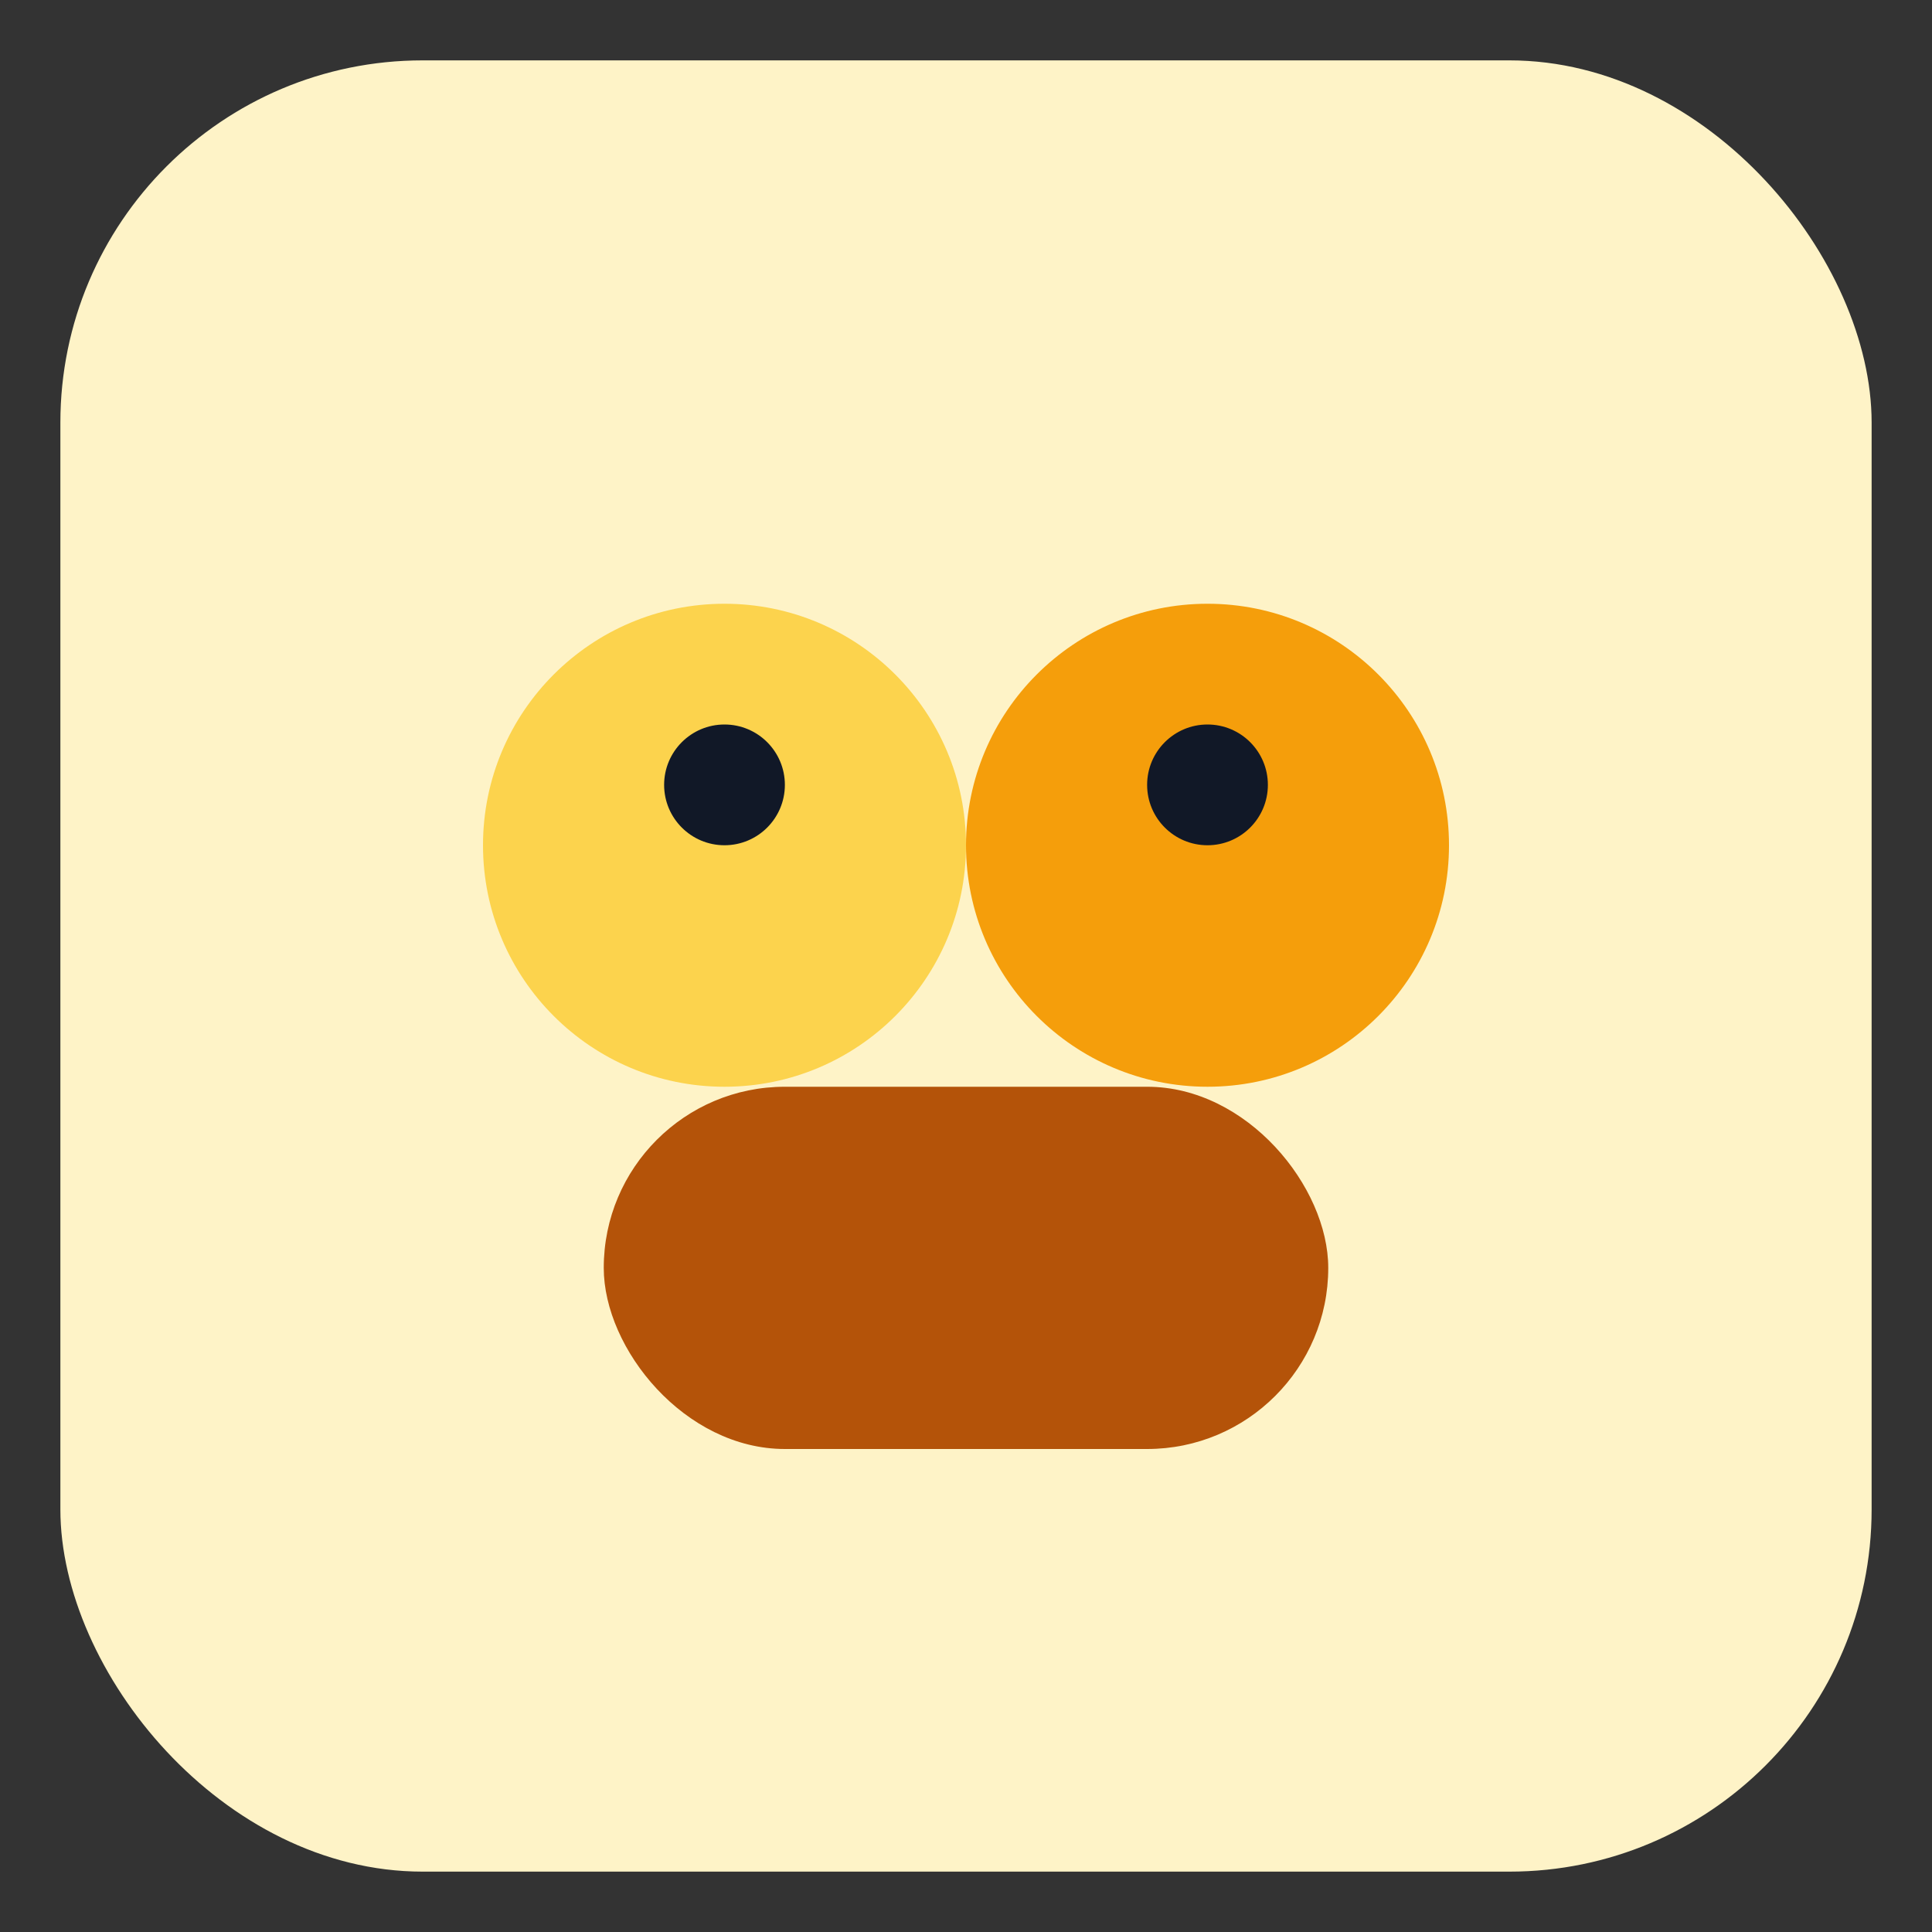 <svg xmlns="http://www.w3.org/2000/svg" viewBox="0 0 64 64" fill="none">
  <rect x="0" y="0" width="64" height="64" fill="#333333" stroke="none"/>
  <rect x="2" y="2" width="60" height="60" rx="12" fill="#FEF3C7"/>
  <circle cx="24" cy="28" r="8" fill="#FCD34D"/>
  <circle cx="40" cy="28" r="8" fill="#F59E0B"/>
  <rect x="20" y="36" width="24" height="12" rx="6" fill="#B45309"/>
  <circle cx="24" cy="26" r="2" fill="#111827"/>
  <circle cx="40" cy="26" r="2" fill="#111827"/>
</svg>


